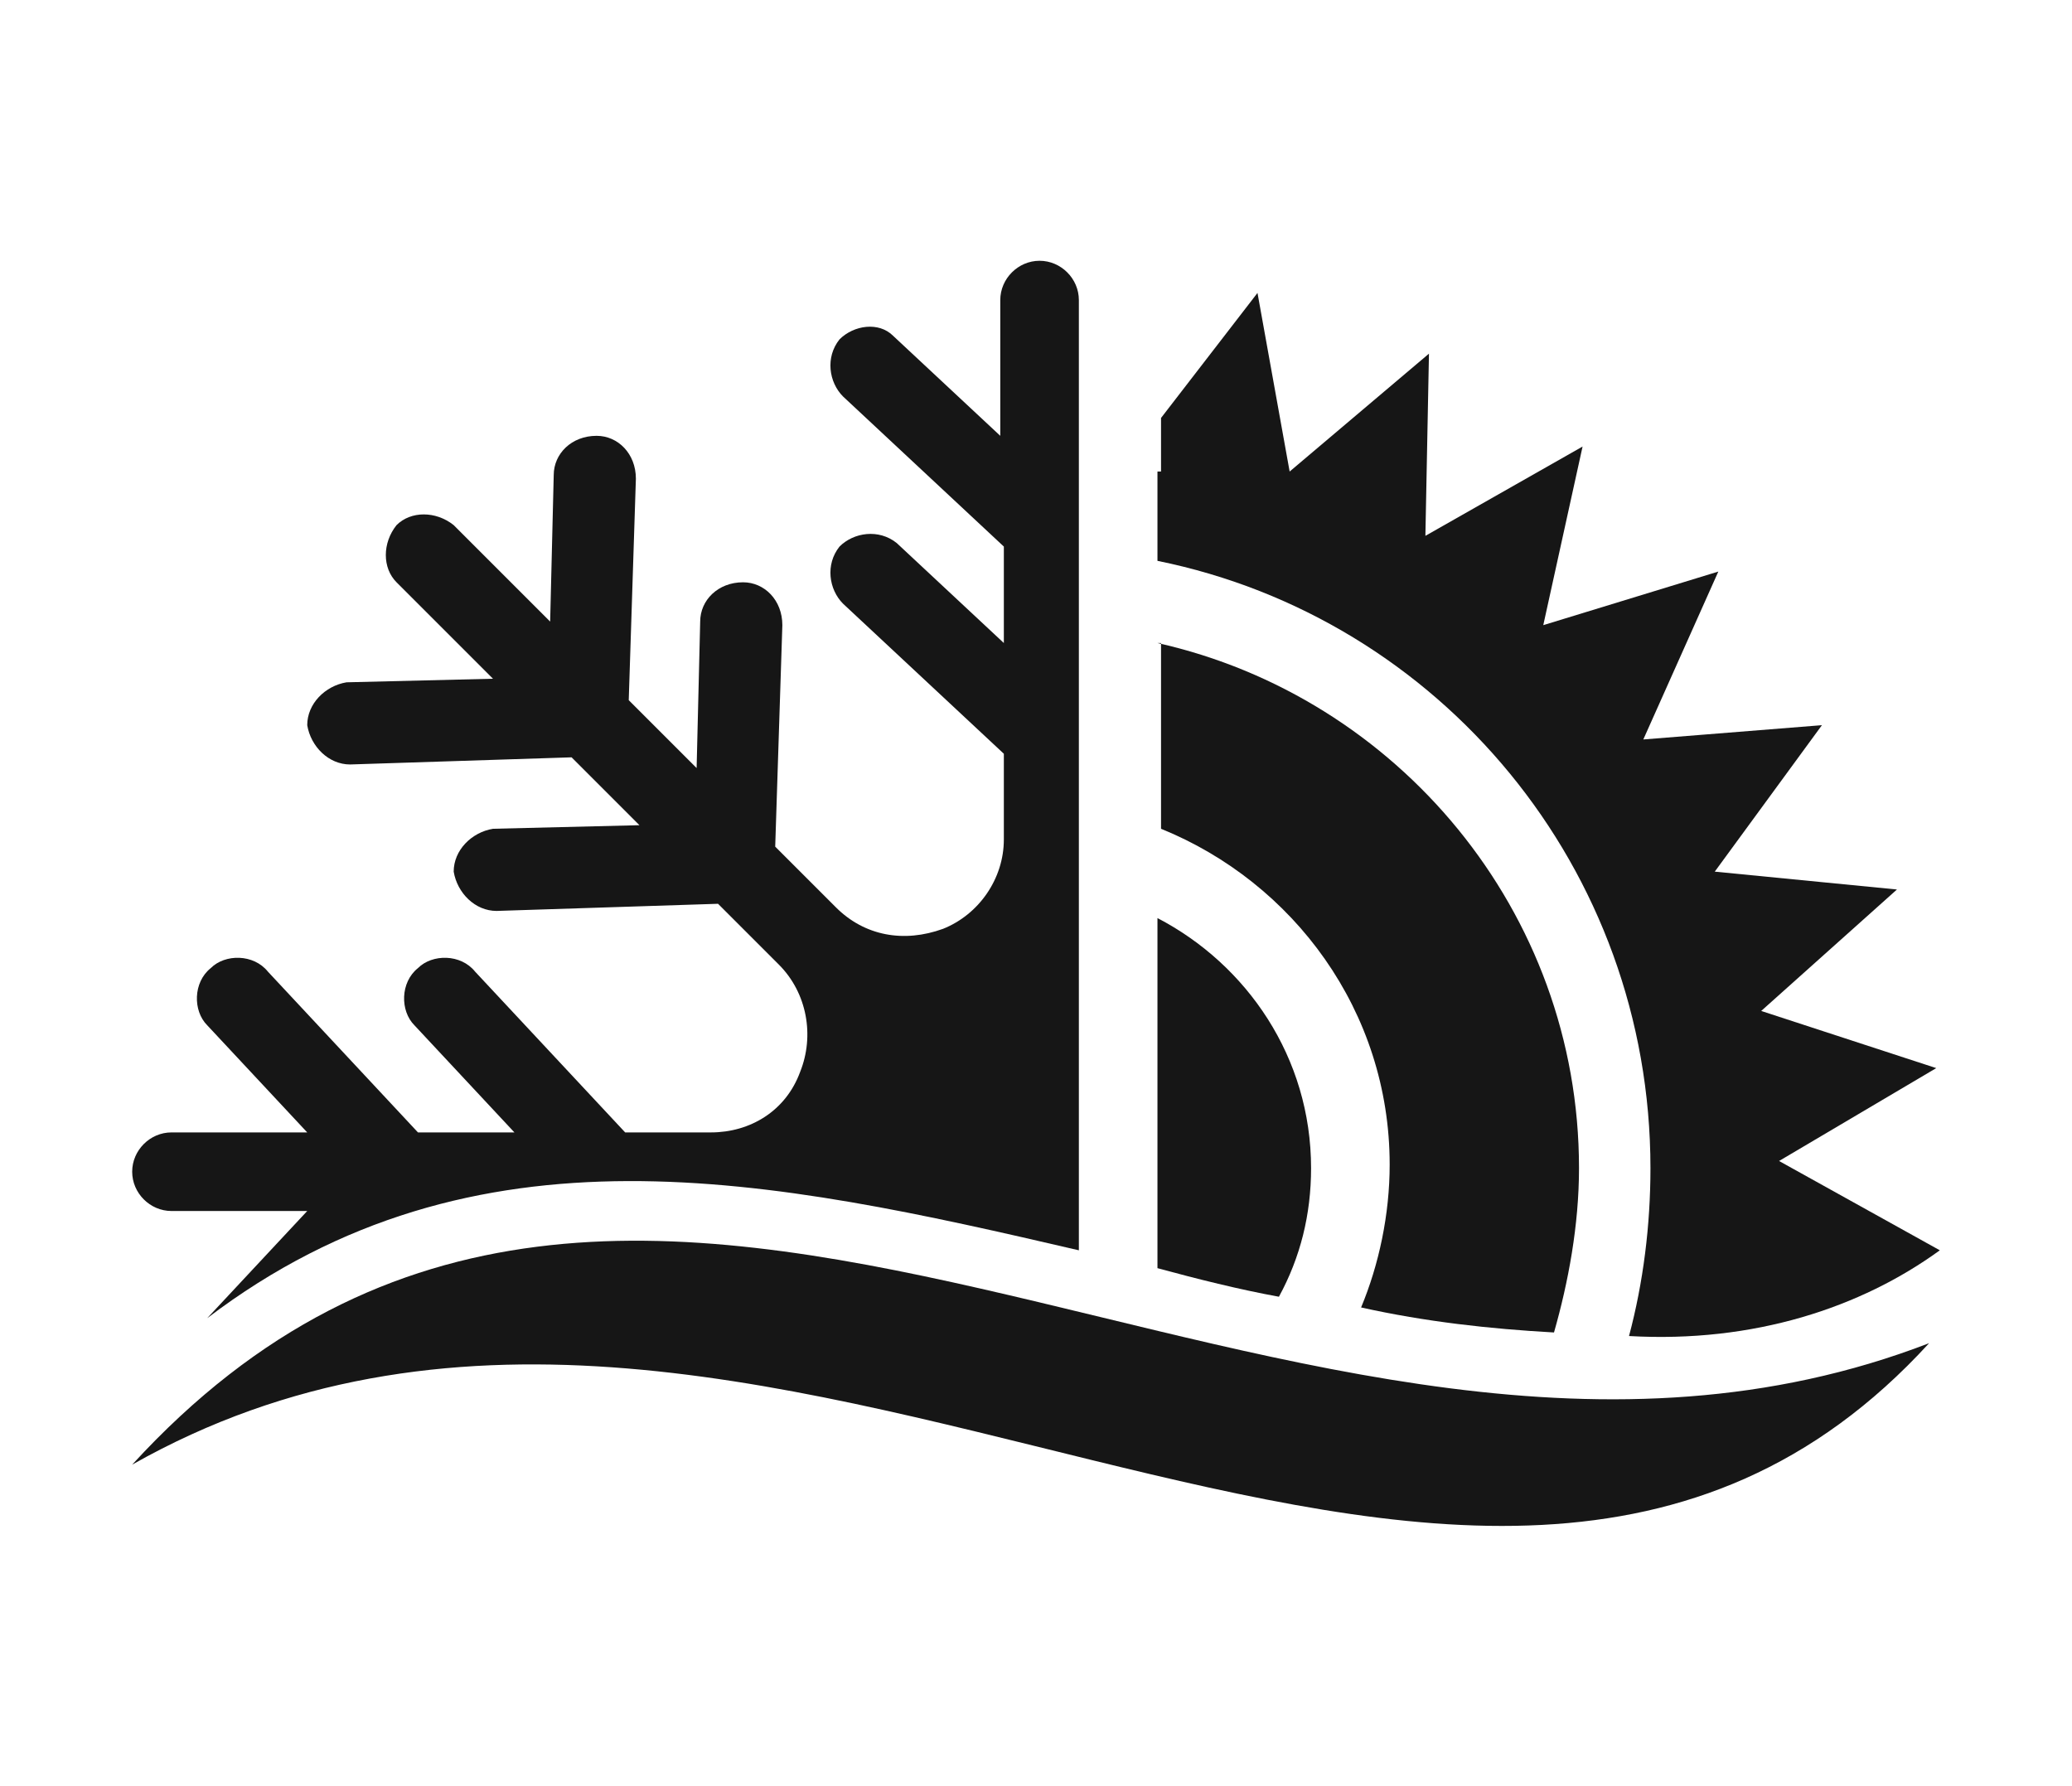 <?xml version="1.0" encoding="utf-8"?>
<!-- Generator: Adobe Illustrator 24.1.0, SVG Export Plug-In . SVG Version: 6.00 Build 0)  -->
<svg version="1.1" id="Layer_1" xmlns="http://www.w3.org/2000/svg" xmlns:xlink="http://www.w3.org/1999/xlink" x="0px" y="0px"
	 width="58px" height="50px" viewBox="0 0 58 50" style="enable-background:new 0 0 58 50;" xml:space="preserve">
<style type="text/css">
	.st0{fill-rule:evenodd;clip-rule:evenodd;fill:#161616;}
</style>
<g>
	<g>
		<path class="st0" d="M29.1,7.3L29.1,7.3c0.6,0,1.1,0.5,1.1,1.1v0.4v3.4v3.1V18v2.5v0.6v2.7v11.2c-8.6-2-16.9-3.8-24.4,1.9l2.8-3
			H4.8c-0.6,0-1.1-0.5-1.1-1.1l0,0c0-0.6,0.5-1.1,1.1-1.1h3.8l-2.8-3c-0.4-0.4-0.4-1.2,0.1-1.6c0.4-0.4,1.2-0.4,1.6,0.1l4.2,4.5h2.7
			l-2.8-3c-0.4-0.4-0.4-1.2,0.1-1.6c0.4-0.4,1.2-0.4,1.6,0.1l4.2,4.5h2.4c1.1,0,2.1-0.6,2.5-1.7c0.4-1,0.2-2.2-0.6-3l-1.7-1.7
			l-6.2,0.2c-0.6,0-1.1-0.5-1.2-1.1c0-0.6,0.5-1.1,1.1-1.2l4.1-0.1L16,21.2l-6.2,0.2c-0.6,0-1.1-0.5-1.2-1.1c0-0.6,0.5-1.1,1.1-1.2
			l4.1-0.1l-2.7-2.7c-0.4-0.4-0.4-1.1,0-1.6l0,0c0.4-0.4,1.1-0.4,1.6,0l2.7,2.7l0.1-4.1c0-0.6,0.5-1.1,1.2-1.1
			c0.6,0,1.1,0.5,1.1,1.2l-0.2,6.2l1.9,1.9l0.1-4.1c0-0.6,0.5-1.1,1.2-1.1c0.6,0,1.1,0.5,1.1,1.2l-0.2,6.2l1.7,1.7
			c0.8,0.8,1.9,1,3,0.6c1-0.4,1.7-1.4,1.7-2.5v-2.4l-4.5-4.2c-0.4-0.4-0.5-1.1-0.1-1.6c0.4-0.4,1.1-0.5,1.6-0.1l3,2.8v-2.7l-4.5-4.2
			c-0.4-0.4-0.5-1.1-0.1-1.6C23.9,9.1,24.6,9,25,9.4l3,2.8V8.4C28,7.8,28.5,7.3,29.1,7.3"/>
		<path class="st0" d="M32.4,18c6.7,1.5,11.8,7.5,11.8,14.7c0,1.6-0.3,3.2-0.7,4.6c-1.8-0.1-3.6-0.3-5.4-0.7c0.5-1.2,0.8-2.6,0.8-4
			c0-4.3-2.7-7.9-6.4-9.4V18z"/>
		<path class="st0" d="M32.4,13.2v0.7v1.8c7.9,1.6,13.8,8.6,13.8,17c0,1.6-0.2,3.2-0.6,4.7c3.5,0.2,6.5-0.8,8.7-2.4l-4.5-2.5
			l4.4-2.6l-4.9-1.6l3.8-3.4l-5.1-0.5l3-4.1L46,20.7l2.1-4.7l-4.9,1.5l1.1-5L39.9,15L40,9.9l-3.9,3.3l-0.9-5l-2.7,3.5V13.2z"/>
		<path class="st0" d="M32.4,25.7c2.5,1.3,4.3,3.9,4.3,7c0,1.3-0.3,2.5-0.9,3.6c-1.1-0.2-2.3-0.5-3.4-0.8V25.7z"/>
		<path class="st0" d="M3.7,41c14.2-15.5,32.4,3.5,50.3-3.4C41.1,51.7,21.2,31.1,3.7,41"/>
	</g>
</g>
</svg>
